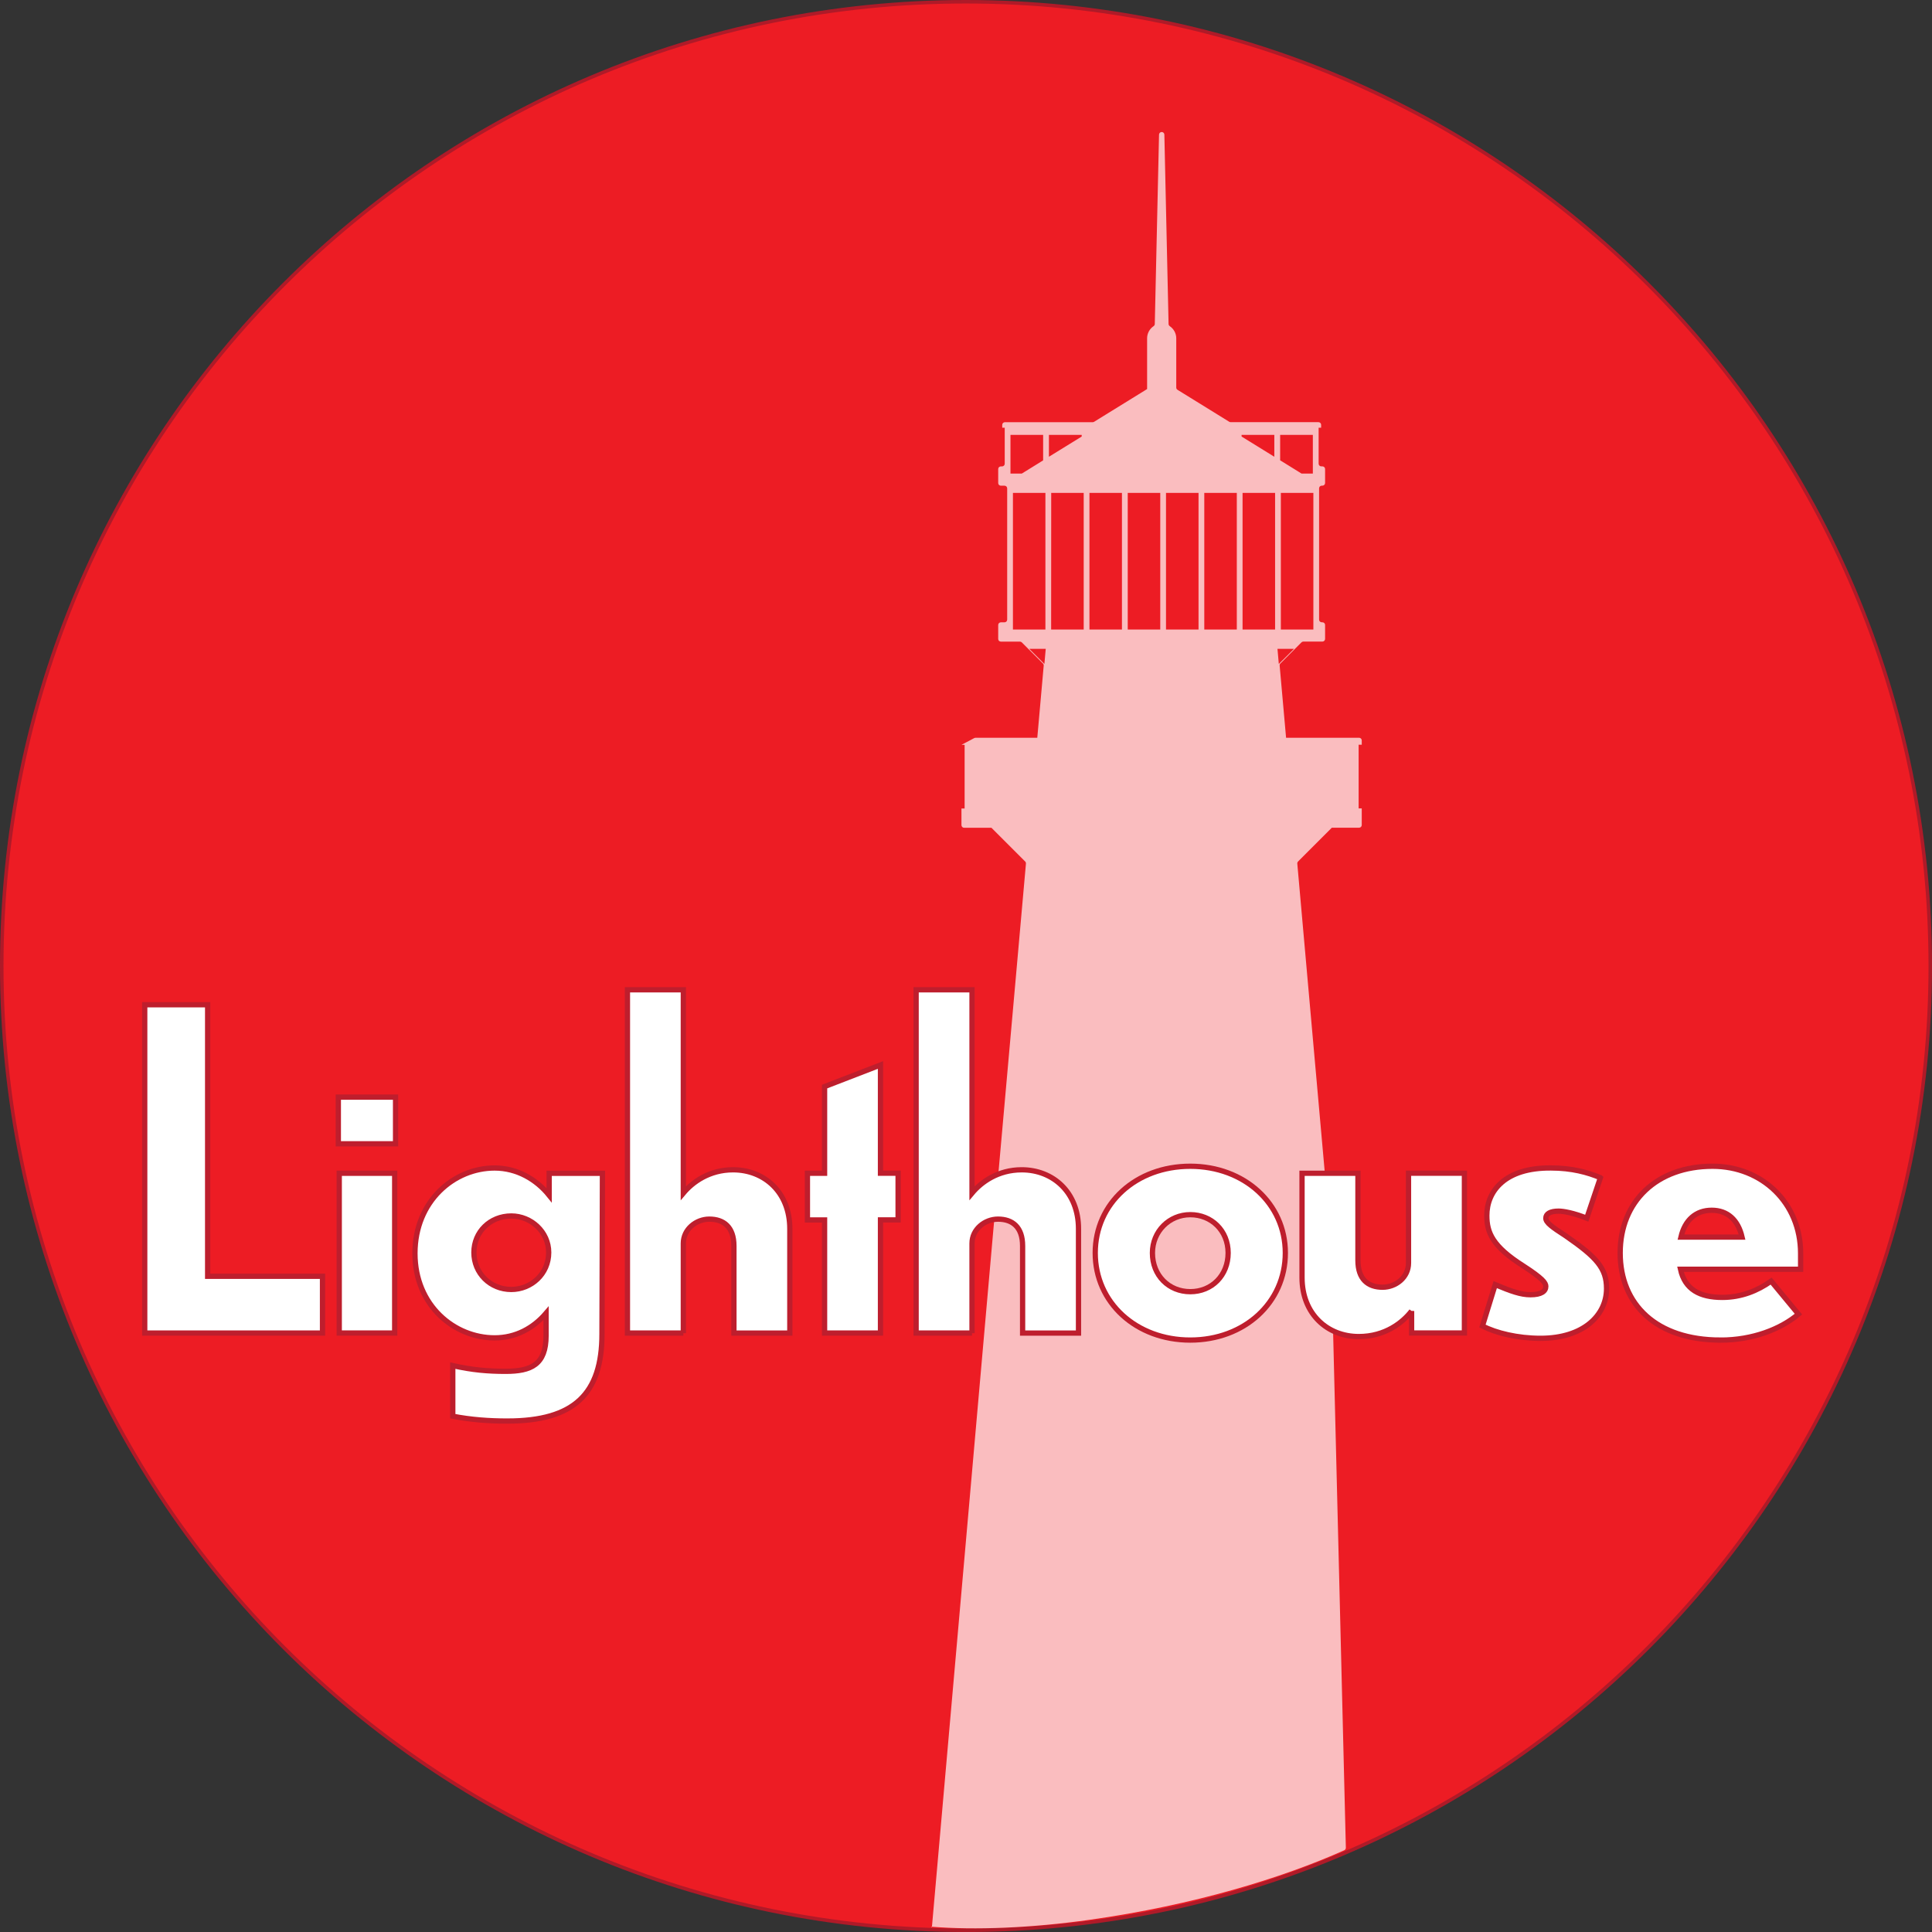 <?xml version="1.0" encoding="UTF-8"?><svg id="Layer_1" xmlns="http://www.w3.org/2000/svg" viewBox="0 0 550.65 550.65"><rect x="0" y="0" width="550.65" height="550.65" fill="#333333" stroke="none"/><defs><style>.cls-1,.cls-2{fill:#fff;}.cls-3{fill:#ed1c24;stroke:#af1a28;}.cls-3,.cls-2{stroke-miterlimit:10;}.cls-4{opacity:.71;}.cls-2{stroke:#be1e2d;stroke-width:1.5px;}</style></defs><path class="cls-3" d="M275.33,.5C123.54,.5,.5,123.54,.5,275.33s123.04,274.83,274.83,274.83,274.83-123.04,274.83-274.83S427.11,.5,275.33,.5"/><g class="cls-4"><path class="cls-1" d="M274.03,212.28h.9v18.15h-.9v4.74c0,.42,.34,.76,.76,.76h7.79l.27,.27,6.51,6.51,2.83,2.83c.16,.16,.24,.38,.22,.61l-3.05,34.32-6.51,73.11-17.23,195.57c-.04,.4-.4-.03,0,0,12.27,.99,28.18,.38,44.95-1.98,29.64-4.16,55.03-11.96,72.57-19.82,.28-.13,.45-.41,.45-.71-1.43-57.69-2.85-115.37-4.28-173.06,0-.02,0-.03,0-.05l-6.51-73.06-3.05-34.32c-.02-.22,.06-.45,.22-.61l2.83-2.84,6.51-6.51,.28-.28h7.77c.42,0,.76-.34,.76-.76v-4.74h-.89v-18.15h.89v-1.23c0-.42-.34-.76-.76-.76h-20.81l-.09-1.04-1.74-19.53c-.02-.22,.06-.45,.22-.61l1.52-1.52,2.58-2.59,1.9-1.9c.14-.14,.34-.22,.54-.22h5.43c.42,0,.76-.34,.76-.76v-3.98c0-.42-.34-.76-.76-.76h-.19c-.42,0-.76-.34-.76-.76v-37.42c0-.42,.34-.76,.76-.76h.19c.42,0,.76-.34,.76-.76v-3.98c0-.42-.34-.76-.76-.76h-.32c-.42,0-.76-.34-.76-.76v-10.26h.71v-.82c0-.42-.34-.76-.76-.76h-25.03c-.14,0-.28-.04-.4-.11l-2.47-1.53-10.91-6.74-1.36-.84c-.23-.14-.36-.38-.36-.65v-14.03c0-1.42-.73-2.69-1.83-3.45-.21-.15-.36-.37-.36-.63l-1.2-53.97c0-.41-.35-.75-.76-.75h0c-.41,0-.75,.33-.76,.75l-1.21,53.97c0,.26-.15,.49-.36,.63-1.1,.75-1.83,2.02-1.83,3.45v14.46l-.86,.54-10.92,6.74-3.33,2.06c-.12,.07-.26,.11-.4,.11h-25.02c-.42,0-.76,.34-.76,.76v.82h.71v10.26c0,.42-.34,.76-.76,.76h-.34c-.42,0-.76,.34-.76,.76v3.98c0,.42,.34,.76,.76,.76h1.04c.42,0,.76,.34,.76,.76v37.42c0,.42-.34,.76-.76,.76h-1.04c-.42,0-.76,.34-.76,.76v3.98c0,.42,.34,.76,.76,.76h5.43c.2,0,.4,.08,.54,.22l1.9,1.9,2.6,2.6,1.52,1.52c.16,.16,.24,.38,.22,.61l-1.74,19.55-.09,1.01h-17.62c-.12,0-.25,.03-.36,.09-1.2,.64-2.41,1.27-3.61,1.91Zm100.3-32.85h-9.27v-38.95h9.27v38.95Zm-9.48-55.48h9.33v11.02h-3.23l-1.9-1.18-2.58-1.6-1.61-.99v-7.26Zm1.61,60.98h2.35l-2.35,2.35-1.98,1.96-.38-4.31h2.36Zm-3.04-5.5h-9.27v-38.95h9.27v38.95Zm-9.55-55.48h9.33v6.23l-4.66-2.88-4.67-2.88v-.47Zm-10.63,16.53h9.27v38.95h-9.27v-38.95Zm-10.91,0h9.27v38.95h-9.27v-38.95Zm-10.91,0h9.27v38.95h-9.27v-38.95Zm-10.91,0h9.26v38.95h-9.26v-38.95Zm-1.65,38.95h-9.27l.02-38.95h9.26v38.95Zm-9.89-55.48h9.33v.47l-4.67,2.88-4.67,2.88v-6.23Zm-10.98,0h9.32v7.26l-1.59,.99-2.6,1.61-1.9,1.17h-3.22v-11.02Zm1.37,55.48h-.66v-38.95h9.26v38.95h-8.59Zm6.35,7.85l-2.35-2.35h4.69l-.38,4.31-1.96-1.97Z"/></g><g><path class="cls-2" d="M59.18,286.37v77.39h32.74v16.18H41.25v-93.57h17.94Z"/><path class="cls-2" d="M112.74,326h-16.31v-13.3h16.31v13.3Zm-.25,53.93h-15.8v-45.53h15.8v45.53Z"/><path class="cls-2" d="M144.6,405.02c-5.27,0-10.41-.38-15.55-1.38v-14.42c5.52,1.25,10.03,1.63,15.05,1.63,7.27,0,11.54-1.88,11.54-10.16v-6.4c-3.64,4.26-8.65,7.02-14.67,7.02-11.41,0-22.7-9.16-22.7-24.08s11.16-24.33,22.7-24.33c6.4,0,11.92,3.26,15.55,7.78v-6.27h15.18c0,13.8-.13,39.01-.13,45.78,0,17.06-7.9,24.83-26.97,24.83Zm11.79-48.04c0-5.9-5.02-10.41-10.66-10.41-6.02,0-10.66,4.51-10.66,10.41s4.64,10.54,10.66,10.54c5.64,0,10.66-4.39,10.66-10.54Z"/><path class="cls-2" d="M194.76,379.94h-15.93v-97.83h15.93v57.95c2.63-3.14,7.4-6.65,14.17-6.65,8.91,0,16.18,6.4,16.18,16.81v29.73h-15.93v-24.83c0-5.39-2.88-7.65-7.02-7.65-3.76,0-7.4,2.88-7.4,6.9v25.59Z"/><path class="cls-2" d="M250.95,347.7v32.23h-15.93v-32.23h-4.89v-13.3h4.89v-24.71l15.93-6.15v30.85h5.02v13.3h-5.02Z"/><path class="cls-2" d="M277.04,379.94h-15.93v-97.83h15.93v57.95c2.63-3.14,7.4-6.65,14.17-6.65,8.91,0,16.18,6.4,16.18,16.81v29.73h-15.93v-24.83c0-5.39-2.88-7.65-7.02-7.65-3.76,0-7.4,2.88-7.4,6.9v25.59Z"/><path class="cls-2" d="M366.34,357.11c0,14.17-11.67,24.83-27.09,24.83s-27.09-10.66-27.09-24.83,11.67-24.71,27.09-24.71,27.09,10.66,27.09,24.71Zm-37.88,0c0,6.4,4.64,11.04,10.79,11.04s10.79-4.64,10.79-11.04-4.77-10.91-10.79-10.91-10.79,4.77-10.79,10.91Z"/><path class="cls-2" d="M402.33,373.66c-2.51,3.26-7.53,7.28-15.05,7.28-8.91,0-16.18-6.4-16.18-16.81v-29.73h15.93v24.83c0,5.39,2.88,7.65,7.02,7.65,3.76,0,7.4-2.76,7.4-6.9v-25.59h15.93v45.53h-15.05v-6.27Z"/><path class="cls-2" d="M456.14,335.66l-3.89,11.54c-3.76-1.5-6.65-2.01-8.03-2.01-2.38,0-3.64,.75-3.64,2.01s1.76,2.51,5.64,5.02c8.91,6.15,11.67,9.28,11.67,15.05,0,7.53-6.52,14.17-18.81,14.17-6.52,0-12.67-1.5-16.56-3.51l3.64-11.79c4.52,1.88,7.27,2.88,10.03,2.88,3.14,0,4.39-1,4.39-2.38,0-1-.88-2.26-6.52-5.9-8.66-5.52-10.29-9.41-10.29-14.3,0-6.9,5.14-13.67,18.31-13.55,5.89,0,10.41,1.25,14.05,2.76Z"/><path class="cls-2" d="M490.38,381.94c-18.31,0-28.6-10.16-28.6-24.83s10.41-24.71,26.34-24.71c14.05,0,25.08,10.41,25.08,24.83v4.52h-34.24c1.25,5.77,5.52,8.03,11.92,8.03,5.39,0,10.03-1.88,13.92-4.64l7.78,9.41c-5.02,4.26-13.04,7.4-22.2,7.4Zm-11.29-29.35h17.43c-1.13-4.89-4.14-7.65-8.65-7.65s-7.65,2.76-8.78,7.65Z"/></g></svg>